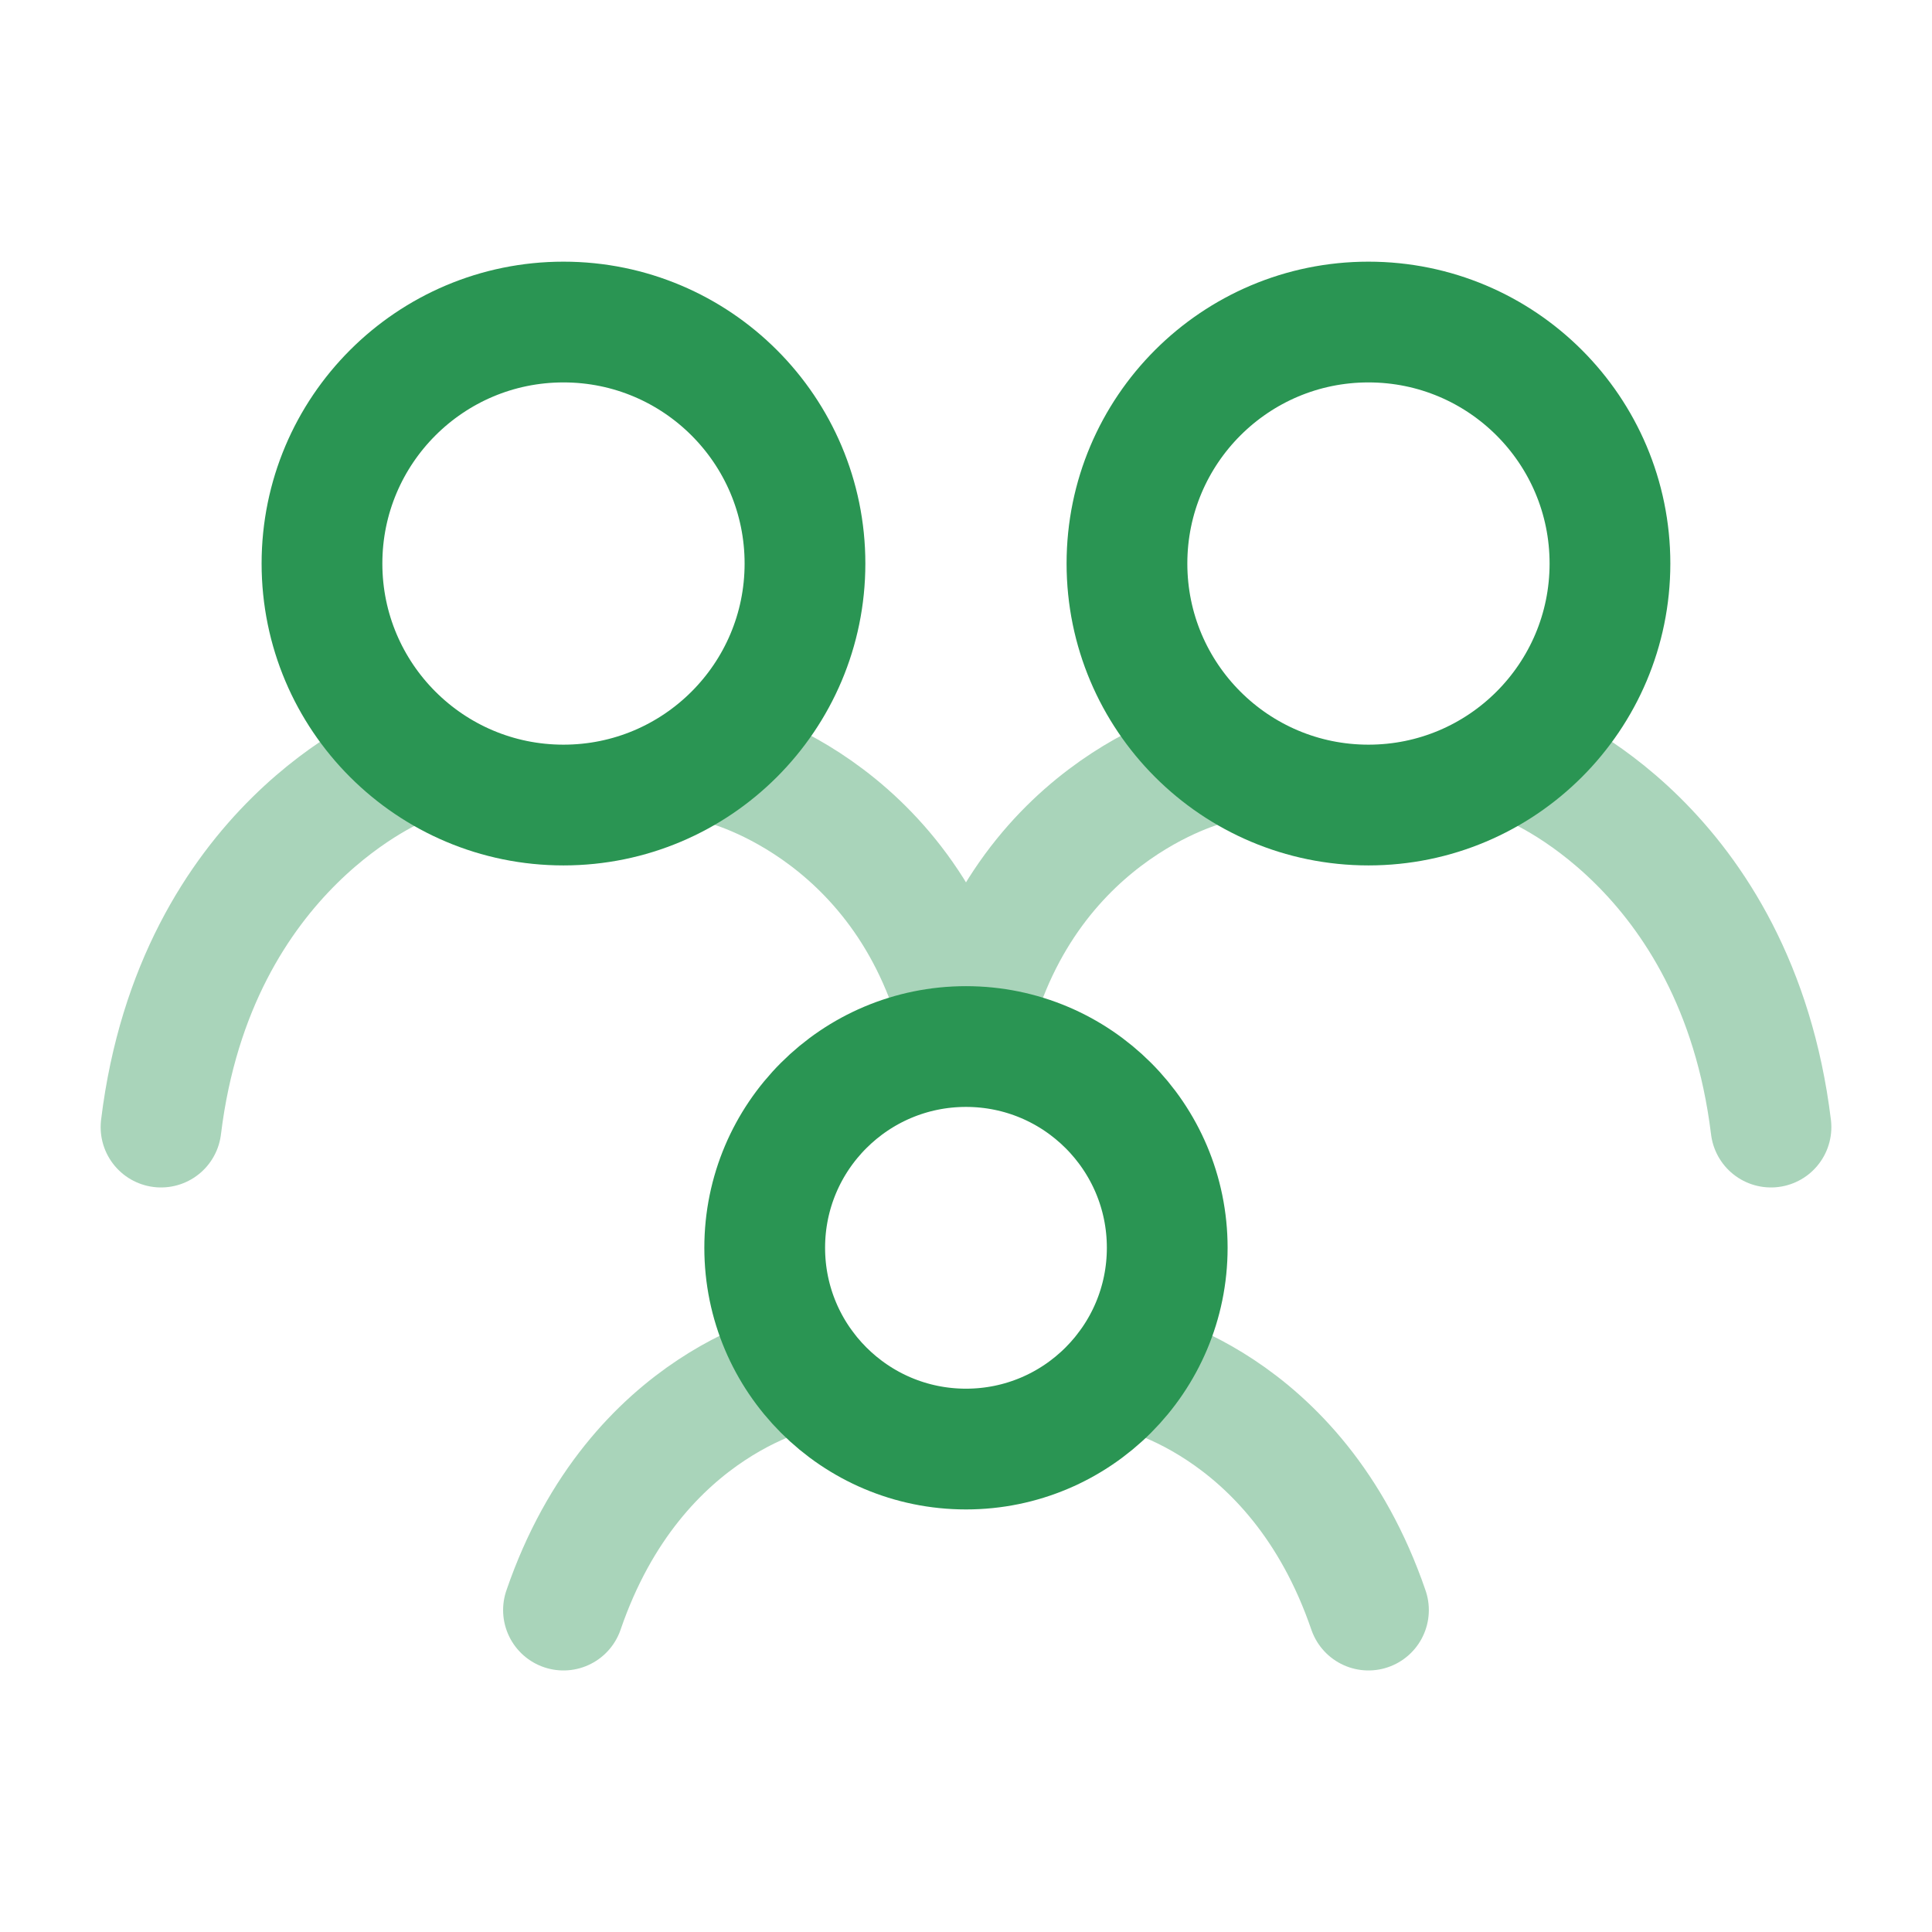 <svg width="32" height="32" viewBox="0 0 32 32" fill="none" xmlns="http://www.w3.org/2000/svg">
<path d="M6.667 12.668C6.667 12.668 3.238 14.001 2.667 18.668M25.333 12.668C25.333 12.668 28.762 14.001 29.333 18.668M12 12.668C12 12.668 15.2 13.446 16 17.335C16.8 13.446 20 12.668 20 12.668M13.333 22.668C13.333 22.668 10.533 23.168 9.333 26.668M18.666 22.668C18.666 22.668 21.466 23.168 22.666 26.668" stroke="#2A9553" stroke-opacity="0.4" stroke-width="2" stroke-linecap="round"/>
<path d="M16 24.001C17.841 24.001 19.333 22.508 19.333 20.667C19.333 18.826 17.841 17.334 16 17.334C14.159 17.334 12.666 18.826 12.666 20.667C12.666 22.508 14.159 24.001 16 24.001Z" stroke="#2A9553" stroke-width="2" stroke-linecap="round" stroke-linejoin="round"/>
<path d="M22.666 13.334C24.876 13.334 26.666 11.543 26.666 9.334C26.666 7.125 24.876 5.334 22.666 5.334C20.457 5.334 18.666 7.125 18.666 9.334C18.666 11.543 20.457 13.334 22.666 13.334Z" stroke="#2A9553" stroke-width="2" stroke-linecap="round" stroke-linejoin="round"/>
<path d="M9.333 13.334C11.542 13.334 13.333 11.543 13.333 9.334C13.333 7.125 11.542 5.334 9.333 5.334C7.124 5.334 5.333 7.125 5.333 9.334C5.333 11.543 7.124 13.334 9.333 13.334Z" stroke="#2A9553" stroke-width="2" stroke-linecap="round" stroke-linejoin="round"/>
</svg>
